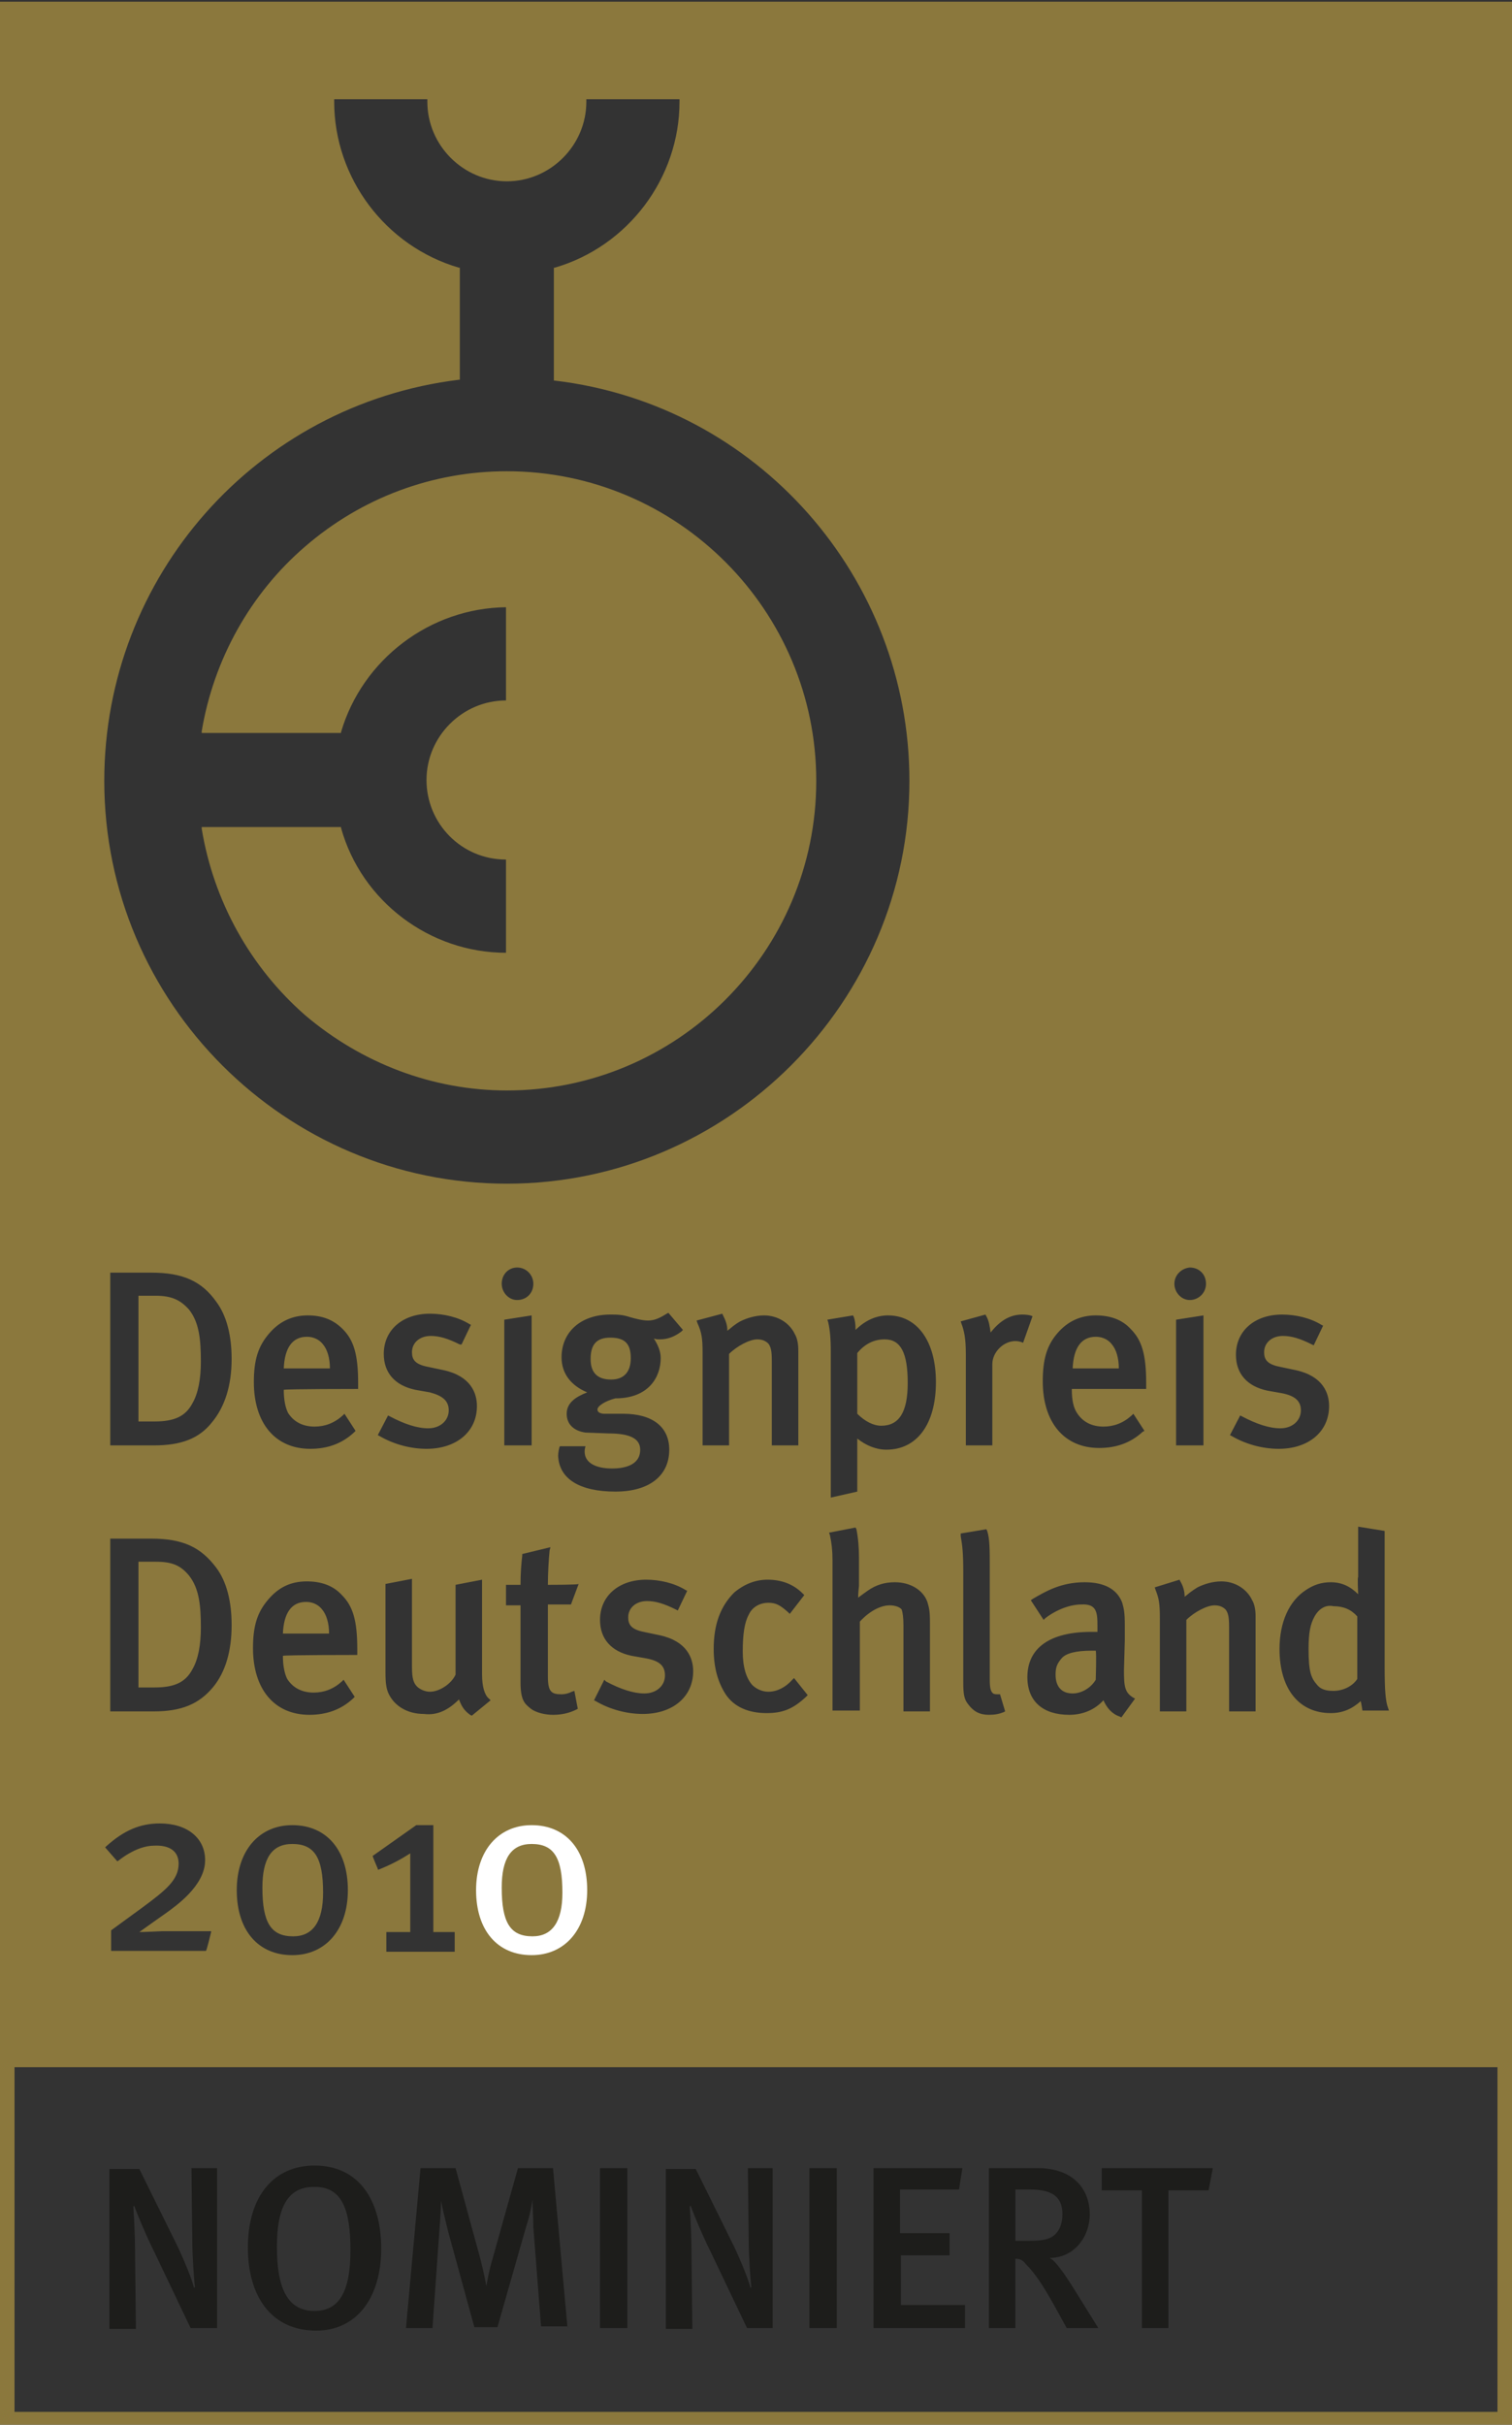 <?xml version="1.0" encoding="utf-8"?>
<!-- Generator: Adobe Illustrator 21.1.0, SVG Export Plug-In . SVG Version: 6.00 Build 0)  -->
<svg version="1.1" id="Ebene_1" xmlns="http://www.w3.org/2000/svg" xmlns:xlink="http://www.w3.org/1999/xlink" x="0px" y="0px"
	 viewBox="0 0 176.9 283.5" style="enable-background:new 0 0 176.9 283.5;" xml:space="preserve">
<rect x="0" y="0" width="176.9" height="283.5" fill="#333333" stroke="none"/>
<style type="text/css">
	.st0{clip-path:url(#SVGID_2_);fill:#8B783D;}
	.st1{clip-path:url(#SVGID_2_);fill:#FFFFFF;}
	.st2{clip-path:url(#SVGID_2_);fill:#1D1D1B;}
</style>
<g>
	<defs>
		<rect id="SVGID_1_" y="0.2" width="176.9" height="283.5"/>
	</defs>
	<clipPath id="SVGID_2_">
		<use xlink:href="#SVGID_1_"  style="overflow:visible;"/>
	</clipPath>
	<path class="st0" d="M18.2,151.5h-2v14.7h1.9c2.3,0,3.6-0.6,4.4-2.1c0.7-1.2,1-2.9,1-4.9c0-2.6-0.2-4.6-1.4-6.1
		C21.1,152,20.1,151.5,18.2,151.5 M35.7,118.7c6.6,5.6,14.9,8.8,23.6,8.8c19.9,0,36.2-16.2,36.2-36.2c0-19.9-16.2-36.2-36.2-36.2
		c-8.7,0-17,3.1-23.6,8.8C29.3,69.4,25,77.1,23.6,85.5v0.2h16.3v-0.1c2.5-8.5,10.4-14.5,19.3-14.6v10.9c-5.1,0-9.3,4.2-9.3,9.3
		c0,5.1,4.1,9.3,9.3,9.3v10.9c-8.9,0-16.9-6-19.3-14.6v-0.1H23.6v0.2C25,105.4,29.3,113.1,35.7,118.7 M30.7,220.7
		c0,4.1,1,5.7,3.6,5.7c2.3,0,3.5-1.7,3.5-5.1c0-4.1-1-5.7-3.6-5.7C31.8,215.6,30.7,217.3,30.7,220.7 M37.7,188.2
		c-0.3-0.4-0.9-0.9-1.9-0.9c-1.7,0-2.6,1.3-2.7,3.7h5.4C38.5,189.8,38.2,188.8,37.7,188.2 M37.8,157.2c-0.3-0.4-0.9-0.9-1.9-0.9
		c-1.7,0-2.6,1.3-2.7,3.7h5.4C38.6,158.8,38.3,157.8,37.8,157.2 M73.8,158.8c0-1.7-0.7-2.4-2.4-2.4c-1.6,0-2.3,0.8-2.3,2.5
		c0,1.6,0.8,2.4,2.4,2.4C73,161.3,73.8,160.4,73.8,158.8 M18.2,182.6h-2v14.7h1.9c2.3,0,3.6-0.6,4.4-2.1c0.7-1.2,1-2.9,1-4.9
		c0-2.6-0.2-4.6-1.4-6.1C21.1,183,20.1,182.6,18.2,182.6 M100.3,158.2v7.1c0.9,0.9,1.9,1.4,2.8,1.4c2.1,0,3.1-1.6,3.1-5
		c0-3.5-0.8-5.1-2.7-5.1C102.3,156.6,101.2,157.1,100.3,158.2 M175.2,241.7H1.7V282h173.5V241.7z M27.1,158.9c0-2.8-0.6-5.1-1.8-6.7
		c-1.7-2.4-3.9-3.4-7.6-3.4h-4.8V169H18c3.2,0,5.3-0.8,6.8-2.7C26.3,164.5,27.1,162,27.1,158.9 M24.9,197.3c1.5-1.8,2.2-4.3,2.2-7.3
		c0-2.8-0.6-5.1-1.8-6.7c-1.8-2.4-3.9-3.4-7.6-3.4h-4.8v20.2H18C21.3,200.1,23.3,199.2,24.9,197.3 M20.9,217.9
		c0,1.9-1.5,3.1-4.2,5.1l-3.7,2.7v2.4h11.1c0.1-0.1,0.6-2.2,0.6-2.2v-0.1H19c0,0-2.2,0.1-2.7,0.1c0.4-0.3,3.1-2.2,3.1-2.2
		c1.1-0.8,4.6-3.2,4.6-6.2c0-2.6-2.1-4.3-5.3-4.3c-2.3,0-4.2,0.8-6.3,2.7l-0.1,0.1l1.4,1.6h0.1c0,0,2.1-1.8,4.2-1.8
		C19.9,215.7,20.9,216.5,20.9,217.9 M33.2,162.5L33.2,162.5c0.4-0.1,8.7-0.1,8.7-0.1v-0.7c0-3.3-0.5-5-1.8-6.3
		c-1.1-1.1-2.4-1.6-4.1-1.6c-1.8,0-3.3,0.7-4.5,2.1c-1.3,1.5-1.8,3.1-1.8,5.7c0,4.8,2.5,7.8,6.6,7.8c2,0,3.7-0.6,5.1-1.9l0.2-0.2
		l-1.3-2l-0.2,0.2c-1,0.9-2.1,1.3-3.3,1.3c-1.3,0-2.4-0.5-3.1-1.6C33.4,164.6,33.2,163.7,33.2,162.5 M34.2,213.4
		c-3.9,0-6.5,3-6.5,7.6c0,4.7,2.5,7.6,6.5,7.6c3.9,0,6.5-3,6.5-7.6C40.7,216.3,38.2,213.4,34.2,213.4 M33.1,193.6
		C33.1,193.6,33.1,193.5,33.1,193.6c0.4-0.1,8.7-0.1,8.7-0.1v-0.7c0-3.3-0.5-5-1.8-6.3c-1-1.1-2.4-1.6-4.1-1.6
		c-1.9,0-3.3,0.7-4.5,2.1c-1.3,1.5-1.8,3.1-1.8,5.7c0,4.8,2.5,7.8,6.6,7.8c2,0,3.7-0.6,5.1-1.9l0.2-0.2l-1.3-2l-0.2,0.2
		c-1,0.9-2.1,1.3-3.3,1.3c-1.3,0-2.4-0.5-3.1-1.6C33.3,195.7,33.1,194.8,33.1,193.6 M77.8,195.9c0,1.2-1,2.1-2.4,2.1
		c-1.3,0-2.8-0.5-4.5-1.4l-0.2-0.2l-1.2,2.4l0.2,0.1c1.7,1,3.7,1.5,5.5,1.5c3.5,0,5.9-2,5.9-5c0-1.5-0.7-3.5-3.9-4.2l-1.9-0.4
		c-1.5-0.3-1.8-0.9-1.8-1.7c0-1.1,0.9-1.9,2.2-1.9c1,0,2,0.3,3.4,1l0.2,0.1l1.1-2.3l-0.2-0.1c-1.3-0.8-3-1.2-4.6-1.2
		c-3.2,0-5.4,1.9-5.4,4.7c0,2.2,1.3,3.7,3.7,4.2l1.7,0.3C77.2,194.2,77.8,194.8,77.8,195.9 M72,174.4c3.9,0,6.3-1.8,6.3-4.9
		c0-2.7-2-4.2-5.4-4.2h-2.2c-0.3,0-0.8-0.1-0.8-0.5c0-0.4,0.9-1,2.1-1.3c3.9,0,5.3-2.5,5.3-4.7c0-0.8-0.3-1.5-0.8-2.3
		c0.3,0.1,0.4,0.1,0.7,0.1c0.9,0,1.7-0.3,2.5-0.9l0.2-0.2l-1.7-2l-0.2,0.1c-0.8,0.5-1.4,0.8-2.2,0.8c-0.6,0-1.4-0.2-2.1-0.4
		c-0.9-0.3-1.5-0.3-2.3-0.3c-3.4,0-5.7,2-5.7,5c0,1.9,1.1,3.3,3,4.1c-1.3,0.5-2.4,1.2-2.4,2.5c0,1.2,0.8,2,2.2,2.2l2.7,0.1
		c2.5,0,3.7,0.6,3.7,1.9c0,1.9-2,2.2-3.3,2.2c-1.2,0-3.2-0.3-3.2-2c0-0.3,0.1-0.6,0.1-0.6h-3c-0.1,0.2-0.2,0.8-0.2,1.1
		C65.4,172.9,67.8,174.4,72,174.4 M62.4,150.1c0-1-0.8-1.9-1.9-1.9c-1,0-1.8,0.8-1.8,1.9c0,1,0.8,1.9,1.8,1.9
		C61.6,152,62.4,151.2,62.4,150.1 M62.2,169v-15.2l-3.2,0.5V169H62.2z M64.1,185.3c0-1.4,0.1-3,0.2-4l0.1-0.4l-3.3,0.8v0.2
		c-0.1,0.8-0.2,2-0.2,3.4h-1.7v2.4h1.7v9c0,2.1,0.5,2.5,1.1,3c0.7,0.6,1.9,0.8,2.7,0.8c1,0,1.9-0.2,2.7-0.6l0.2-0.1l-0.4-2.1
		l-0.3,0.1c-0.4,0.2-0.8,0.3-1.2,0.3c-1.2,0-1.6-0.3-1.6-2.1v-8.4h2.7l0.9-2.4C67.7,185.3,64.5,185.3,64.1,185.3 M53.7,198.7
		c0.3,0.8,0.6,1.3,1.3,1.8l0.2,0.1l2.2-1.8l-0.2-0.2c-0.5-0.4-0.8-1.4-0.8-2.8v-11.1l-3.1,0.6v10.5c-0.5,1.1-1.9,2-3,2
		c-0.6,0-1.2-0.3-1.5-0.6c-0.4-0.4-0.6-0.9-0.6-2.3v-10.3l-3.1,0.6v10.4c0,1.2,0.1,1.9,0.4,2.5c0.7,1.4,2.2,2.3,4.1,2.3
		C51.2,200.6,52.5,199.9,53.7,198.7 M52.5,164.9c0,1.2-1,2.1-2.4,2.1c-1.3,0-2.8-0.5-4.5-1.4l-0.2-0.1l-1.2,2.3l0.2,0.1
		c1.7,1,3.7,1.5,5.5,1.5c3.5,0,5.9-2,5.9-5c0-1.5-0.7-3.5-3.9-4.2l-1.9-0.4c-1.5-0.3-1.8-0.9-1.8-1.7c0-1.1,0.9-1.9,2.2-1.9
		c1,0,2,0.3,3.4,1H54l1.1-2.3l-0.2-0.1c-1.3-0.8-3-1.2-4.6-1.2c-3.2,0-5.4,1.9-5.4,4.7c0,2.2,1.3,3.7,3.7,4.2l1.7,0.3
		C51.8,163.2,52.5,163.8,52.5,164.9 M48,216.7v9.2h-2.8v2.3h8v-2.3h-2.5v-12.5h-2l-5.1,3.6c0,0.1,0.6,1.5,0.6,1.5v0.1h0.1
		C45.8,218,46.9,217.4,48,216.7 M83.5,192.8c0,2.2,0.5,3.9,1.4,5.3c1,1.5,2.7,2.2,4.8,2.2c1.9,0,3.1-0.5,4.6-1.9l0.2-0.2l-1.6-2
		l-0.2,0.2c-0.8,0.9-1.8,1.4-2.8,1.4c-0.7,0-1.4-0.3-1.9-0.8c-0.7-0.8-1.1-2.1-1.1-3.9c0-2,0.2-3.4,0.7-4.3c0.4-0.9,1.3-1.4,2.3-1.4
		c0.9,0,1.4,0.3,2.3,1.1l0.2,0.2l1.7-2.2l-0.2-0.2c-1.1-1.1-2.5-1.6-4.1-1.6c-1.4,0-2.7,0.5-3.9,1.5
		C84.3,187.8,83.5,189.9,83.5,192.8 M82.2,158.1V169h3.1v-10.7c0.9-0.9,2.4-1.7,3.3-1.7c0.6,0,1,0.2,1.3,0.5c0.3,0.4,0.4,0.9,0.4,2
		v9.9h3.1v-11.1c0-0.7-0.1-1.4-0.4-1.9c-0.6-1.3-2-2.2-3.6-2.2c-1,0-2,0.3-2.8,0.7c-0.7,0.4-1,0.7-1.5,1.1c0-0.7-0.2-1.2-0.5-1.8
		l-0.1-0.2l-3,0.8l0.1,0.3C82.1,155.8,82.2,156.5,82.2,158.1 M12.2,91.3c0,26,21.2,47.1,47.1,47.1s47.1-21.2,47.1-47.1
		c0-23.8-17.8-44-41.5-46.8h-0.1V31.3h0.1c8.6-2.5,14.6-10.5,14.6-19.4v-0.3H68.6v0.3c0,5.1-4.2,9.3-9.3,9.3S50,17,50,11.9v-0.3
		H39.1v0.3c0,8.9,6,16.9,14.6,19.4h0.1v13.1h-0.1C30,47.3,12.2,67.4,12.2,91.3 M105.7,190v10.1h3.1v-10.4c0-1.4-0.1-1.7-0.3-2.4
		c-0.5-1.4-2-2.3-3.8-2.3c-1.2,0-2.2,0.3-3.2,1c0,0-0.7,0.5-1.1,0.8c0-0.5,0.1-1.4,0.1-1.4v-3.2c0-1.3-0.1-2.4-0.3-3.4l-0.1-0.2
		l-3.1,0.6l0.1,0.3c0.2,0.9,0.3,1.8,0.3,2.9V200h3.2v-10.4c1.1-1.2,2.4-1.9,3.5-1.9c0.6,0,1.2,0.2,1.4,0.5
		C105.6,188.5,105.7,189.1,105.7,190 M103.9,153.8c-1.4,0-2.7,0.6-3.8,1.7c0-0.8-0.1-1.2-0.2-1.5l-0.1-0.2l-3,0.5l0.1,0.3
		c0.2,0.9,0.3,1.8,0.3,3.5v17l3.1-0.7v-5.1v-1.1c1,0.8,2.2,1.3,3.4,1.3c3.6,0,5.8-3,5.8-7.9C109.5,156.8,107.3,153.8,103.9,153.8
		 M112.4,179.3v0.3c0.2,1.1,0.3,2.1,0.3,4.1v13c0,1.4,0.1,2,0.6,2.6c0.6,0.8,1.3,1.2,2.4,1.2c0.7,0,1.2-0.1,1.7-0.3l0.2-0.1l-0.6-2
		h-0.2c-0.2,0-0.5,0-0.6-0.1c-0.3-0.2-0.4-0.7-0.4-1.6v-13.3c0-1.8,0-3.2-0.3-4.1l-0.1-0.2L112.4,179.3z M112.4,154.5l0.1,0.3
		c0.3,0.8,0.5,1.7,0.5,3.5V169h3.1v-9.5c0-1.4,1.3-2.7,2.7-2.7c0.5,0,0.9,0.2,0.9,0.2l1.1-3.1c0,0-0.3-0.2-1.2-0.2
		c-1.4,0-2.6,0.7-3.7,2.1c-0.1-0.7-0.2-1.4-0.5-1.9l-0.1-0.2L112.4,154.5z M128.4,190.1v0.7h-0.7c-4.9,0-7.5,1.9-7.5,5.3
		c0,2.8,1.8,4.4,4.9,4.4c1.6,0,3-0.6,4-1.7c0.4,0.9,1,1.6,1.9,1.9l0.2,0.1l1.6-2.2l-0.2-0.1c-1-0.6-1.1-1.3-1.1-3.2l0.1-3.5V190
		c0-1.4-0.1-1.9-0.3-2.6c-0.6-1.6-2.1-2.4-4.4-2.4c-2.8,0-4.6,1.1-6,1.9l-0.3,0.2l1.5,2.3l0.2-0.2c1.3-1,2.9-1.6,4.2-1.6
		C128.3,187.5,128.4,188.5,128.4,190.1 M122,161.5c0,4.8,2.5,7.8,6.6,7.8c2,0,3.7-0.6,5.1-1.9l0.2-0.1l-1.3-2l-0.2,0.2
		c-1,0.9-2.1,1.3-3.3,1.3c-1.3,0-2.4-0.5-3.1-1.6c-0.4-0.6-0.6-1.5-0.6-2.7v-0.1h8.7v-0.7c0-3.3-0.5-5-1.8-6.3
		c-1-1.1-2.4-1.6-4.1-1.6c-1.8,0-3.3,0.7-4.5,2.1C122.5,157.3,122,158.9,122,161.5 M135.1,185.6l0.1,0.3c0.4,1,0.5,1.6,0.5,3.3v10.9
		h3.1v-10.7c0.9-0.9,2.4-1.7,3.3-1.7c0.6,0,1,0.2,1.3,0.5c0.3,0.4,0.4,0.9,0.4,2v9.9h3.1V189c0-0.7-0.1-1.4-0.4-1.9
		c-0.6-1.3-2-2.2-3.6-2.2c-1,0-2,0.3-2.8,0.7c-0.8,0.5-1,0.7-1.5,1.1c0-0.7-0.2-1.3-0.5-1.8l-0.1-0.2L135.1,185.6z M137.6,154.3V169
		h3.2v-15.2L137.6,154.3z M137.4,150.1c0,1,0.8,1.9,1.8,1.9s1.9-0.8,1.9-1.9s-0.8-1.9-1.9-1.9C138.2,148.3,137.4,149.1,137.4,150.1
		 M152.2,164.9c0,1.2-1,2.1-2.4,2.1c-1.3,0-2.8-0.5-4.5-1.4l-0.2-0.1l-1.2,2.3l0.2,0.1c1.7,1,3.7,1.5,5.5,1.5c3.5,0,5.9-2,5.9-5
		c0-1.5-0.7-3.5-3.9-4.2l-1.9-0.4c-1.5-0.3-1.8-0.9-1.8-1.7c0-1.1,0.9-1.9,2.2-1.9c1,0,2,0.3,3.4,1l0.2,0.1l1.1-2.3l-0.2-0.1
		c-1.3-0.8-3-1.2-4.6-1.2c-3.2,0-5.4,1.9-5.4,4.7c0,2.2,1.3,3.7,3.7,4.2l1.7,0.3C151.5,163.2,152.2,163.8,152.2,164.9 M158.9,186.4
		c-0.9-0.9-1.9-1.4-3.2-1.4c-1.1,0-2,0.3-2.9,0.9c-2,1.3-3.1,3.8-3.1,6.9c0,4.7,2.3,7.5,6,7.5c1.4,0,2.5-0.5,3.5-1.4
		c0.1,0.4,0.2,1.1,0.2,1.1h0.2h2.9l-0.1-0.3c-0.3-0.8-0.4-2.1-0.4-4.7v-16l-3.1-0.5v5.9C158.8,184.4,158.9,186.3,158.9,186.4
		 M176.9,283.7H0V0.2h176.9V283.7z M153.8,189c-0.5,0.9-0.7,1.9-0.7,3.8c0,2.7,0.3,3.4,1,4.2c0.4,0.5,1,0.7,1.9,0.7
		c1.2,0,2.3-0.6,2.8-1.4V189c-0.7-0.8-1.6-1.2-2.8-1.2C155.1,187.6,154.3,188.1,153.8,189 M130.1,157.2c-0.3-0.4-0.9-0.9-1.9-0.9
		c-1.7,0-2.6,1.3-2.7,3.7h5.4C130.9,158.8,130.6,157.8,130.1,157.2 M128.2,193L128.2,193c0.1,0.3,0,3.4,0,3.4
		c-0.6,1-1.7,1.6-2.7,1.6c-1.3,0-2-0.8-2-2.2c0-0.9,0.2-1.3,0.7-1.9c0.5-0.6,1.7-0.9,3.5-0.9H128.2z"/>
	<path class="st1" d="M62.2,213.4c-3.9,0-6.5,3-6.5,7.6c0,4.7,2.5,7.6,6.5,7.6c3.9,0,6.5-3,6.5-7.6
		C68.7,216.3,66.2,213.4,62.2,213.4"/>
	<path class="st0" d="M58.7,220.7c0,4.1,1,5.7,3.6,5.7c2.3,0,3.5-1.7,3.5-5.1c0-4.1-1-5.7-3.6-5.7C59.8,215.6,58.7,217.3,58.7,220.7
		"/>
	<path class="st2" d="M141.9,253.5h-13v2.6h4.7v16.1h3.1v-16.1h4.7L141.9,253.5z M124.3,258.9c0,1-0.3,1.8-0.8,2.3
		c-0.6,0.6-1.4,0.8-3.1,0.8h-1.6V256h1.7C123.3,256,124.3,257,124.3,258.9 M128.5,272.2l-2.8-4.5c-1-1.6-2.2-3.4-2.9-3.7
		c2.9,0,4.7-2.5,4.7-5.1c0-2.9-1.9-5.4-6.1-5.4h-5.7v18.7h3.1v-8.1c0.6,0,0.9,0.2,1.2,0.6c1,1,1.9,2.3,3.2,4.6l1.6,2.9H128.5z
		 M112.9,272.2v-2.7h-7.5v-5.8h5.7v-2.6h-5.8V256h6.9l0.4-2.5h-10.4v18.7H112.9z M97.9,253.5h-3.2v18.7h3.2V253.5z M90.4,272.2
		v-18.7h-2.9l0.1,8.6c0,1.7,0.2,4.4,0.3,5.3l-0.1,0.1c-0.2-0.9-1.1-3.1-1.9-4.8l-4.5-9.1h-3.5v18.7h3.1l-0.1-9.1
		c0-1.7-0.1-3.6-0.2-5.2l0.1-0.1c0.4,1.1,1.4,3.5,2.4,5.5l4.2,8.8H90.4z M73.4,253.5h-3.2v18.7h3.2V253.5z M66.4,272.2l-1.7-18.7
		h-4.1l-3,10.7c-0.4,1.3-0.6,2.6-0.7,3.1c-0.1-0.6-0.3-1.6-0.7-3.2l-2.9-10.6h-4.1l-1.7,18.7h3.1l0.8-11.3c0.1-1.2,0.2-3,0.2-3.6
		c0.1,0.6,0.5,2.3,0.8,3.5l3.1,11.3h2.7l3.4-11.9c0.4-1.2,0.6-2.4,0.7-3c0,0.6,0.1,2.1,0.1,3.2l0.9,11.6H66.4z M41,263.1
		c0,5-1.4,7.1-4.2,7.1c-3.2,0-4.4-2.7-4.4-7.5c0-4.5,1.2-7,4.3-7C40.1,255.6,41,258.5,41,263.1 M44.6,262.9c0-5.5-2.5-9.7-7.8-9.7
		c-4.7,0-7.8,3.5-7.8,9.6c0,5.5,2.6,9.7,8,9.7C41.7,272.5,44.6,268.7,44.6,262.9 M25.4,272.2v-18.7h-3l0.1,8.6
		c0,1.7,0.2,4.4,0.3,5.3l-0.1,0.1c-0.2-0.9-1.1-3.1-1.9-4.8l-4.5-9.1h-3.5v18.7h3.1l-0.1-9.1c0-1.7-0.1-3.6-0.2-5.2l0.1-0.1
		c0.4,1.1,1.4,3.5,2.4,5.5l4.2,8.8H25.4z"/>
</g>
</svg>
